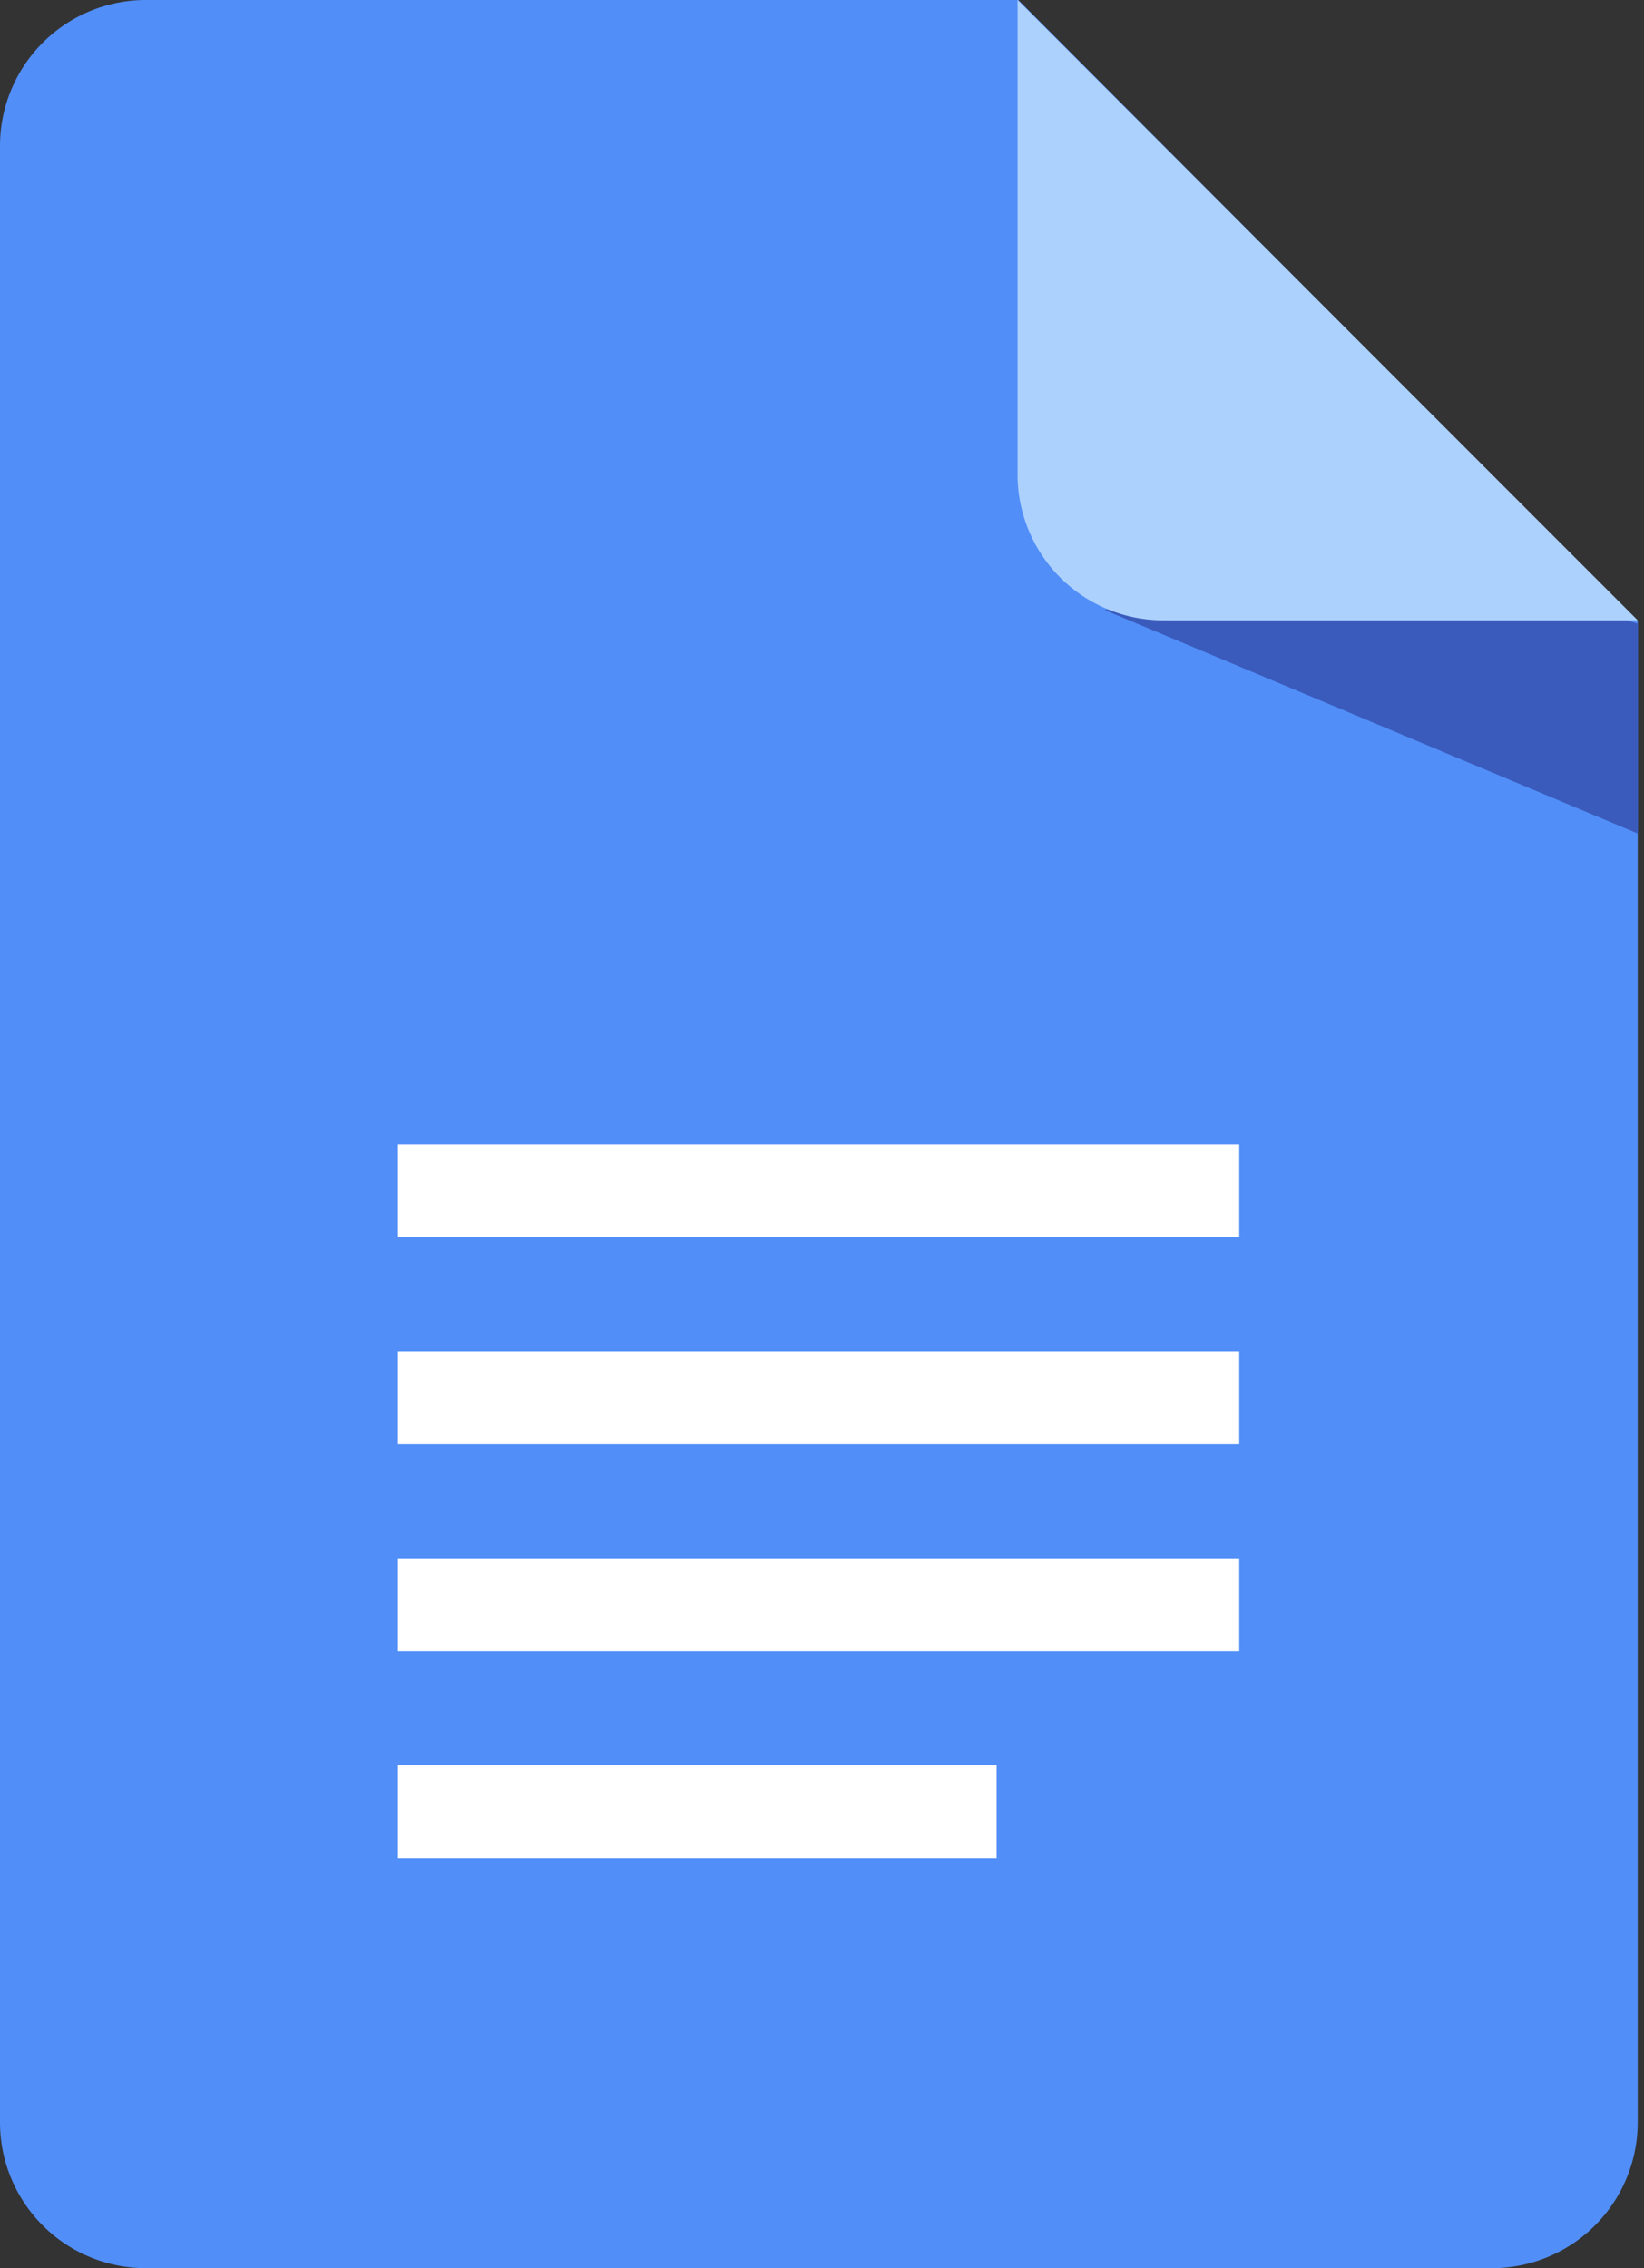 <svg xmlns="http://www.w3.org/2000/svg" xmlns:xlink="http://www.w3.org/1999/xlink" width="29" height="40" viewBox="0 0 29 40"><rect x="0" y="0" width="29" height="40" fill="#333333" stroke="none"/><defs><path id="a" d="M175.889 267.956v26.467a2.574 2.574 0 01-2.57 2.577h-23.75a2.573 2.573 0 01-2.569-2.577v-34.846a2.573 2.573 0 012.57-2.577h15.394z"/><path id="b" d="M154.02 278.82v-1.64h14.84v1.64z"/><path id="c" d="M154.02 282.47v-1.64h14.84v1.64z"/><path id="d" d="M154.02 286.12v-1.64h14.84v1.64z"/><path id="e" d="M154.02 289.77v-1.64h10.56v1.64z"/><path id="f" d="M166.49 267.76l9.402 3.94V268l-5.33-1.6z"/><path id="g" d="M175.89 267.94h-8.367a2.573 2.573 0 01-2.573-2.573V257z"/></defs><use fill="#518ef8" xlink:href="#a" transform="translate(-147 -257)"/><use fill="#fff" xlink:href="#b" transform="translate(-147 -257)"/><use fill="#fff" xlink:href="#c" transform="translate(-147 -257)"/><use fill="#fff" xlink:href="#d" transform="translate(-147 -257)"/><use fill="#fff" xlink:href="#e" transform="translate(-147 -257)"/><use fill="#3a5bbc" xlink:href="#f" transform="translate(-147 -257)"/><use fill="#acd1fc" xlink:href="#g" transform="translate(-147 -257)"/></svg>